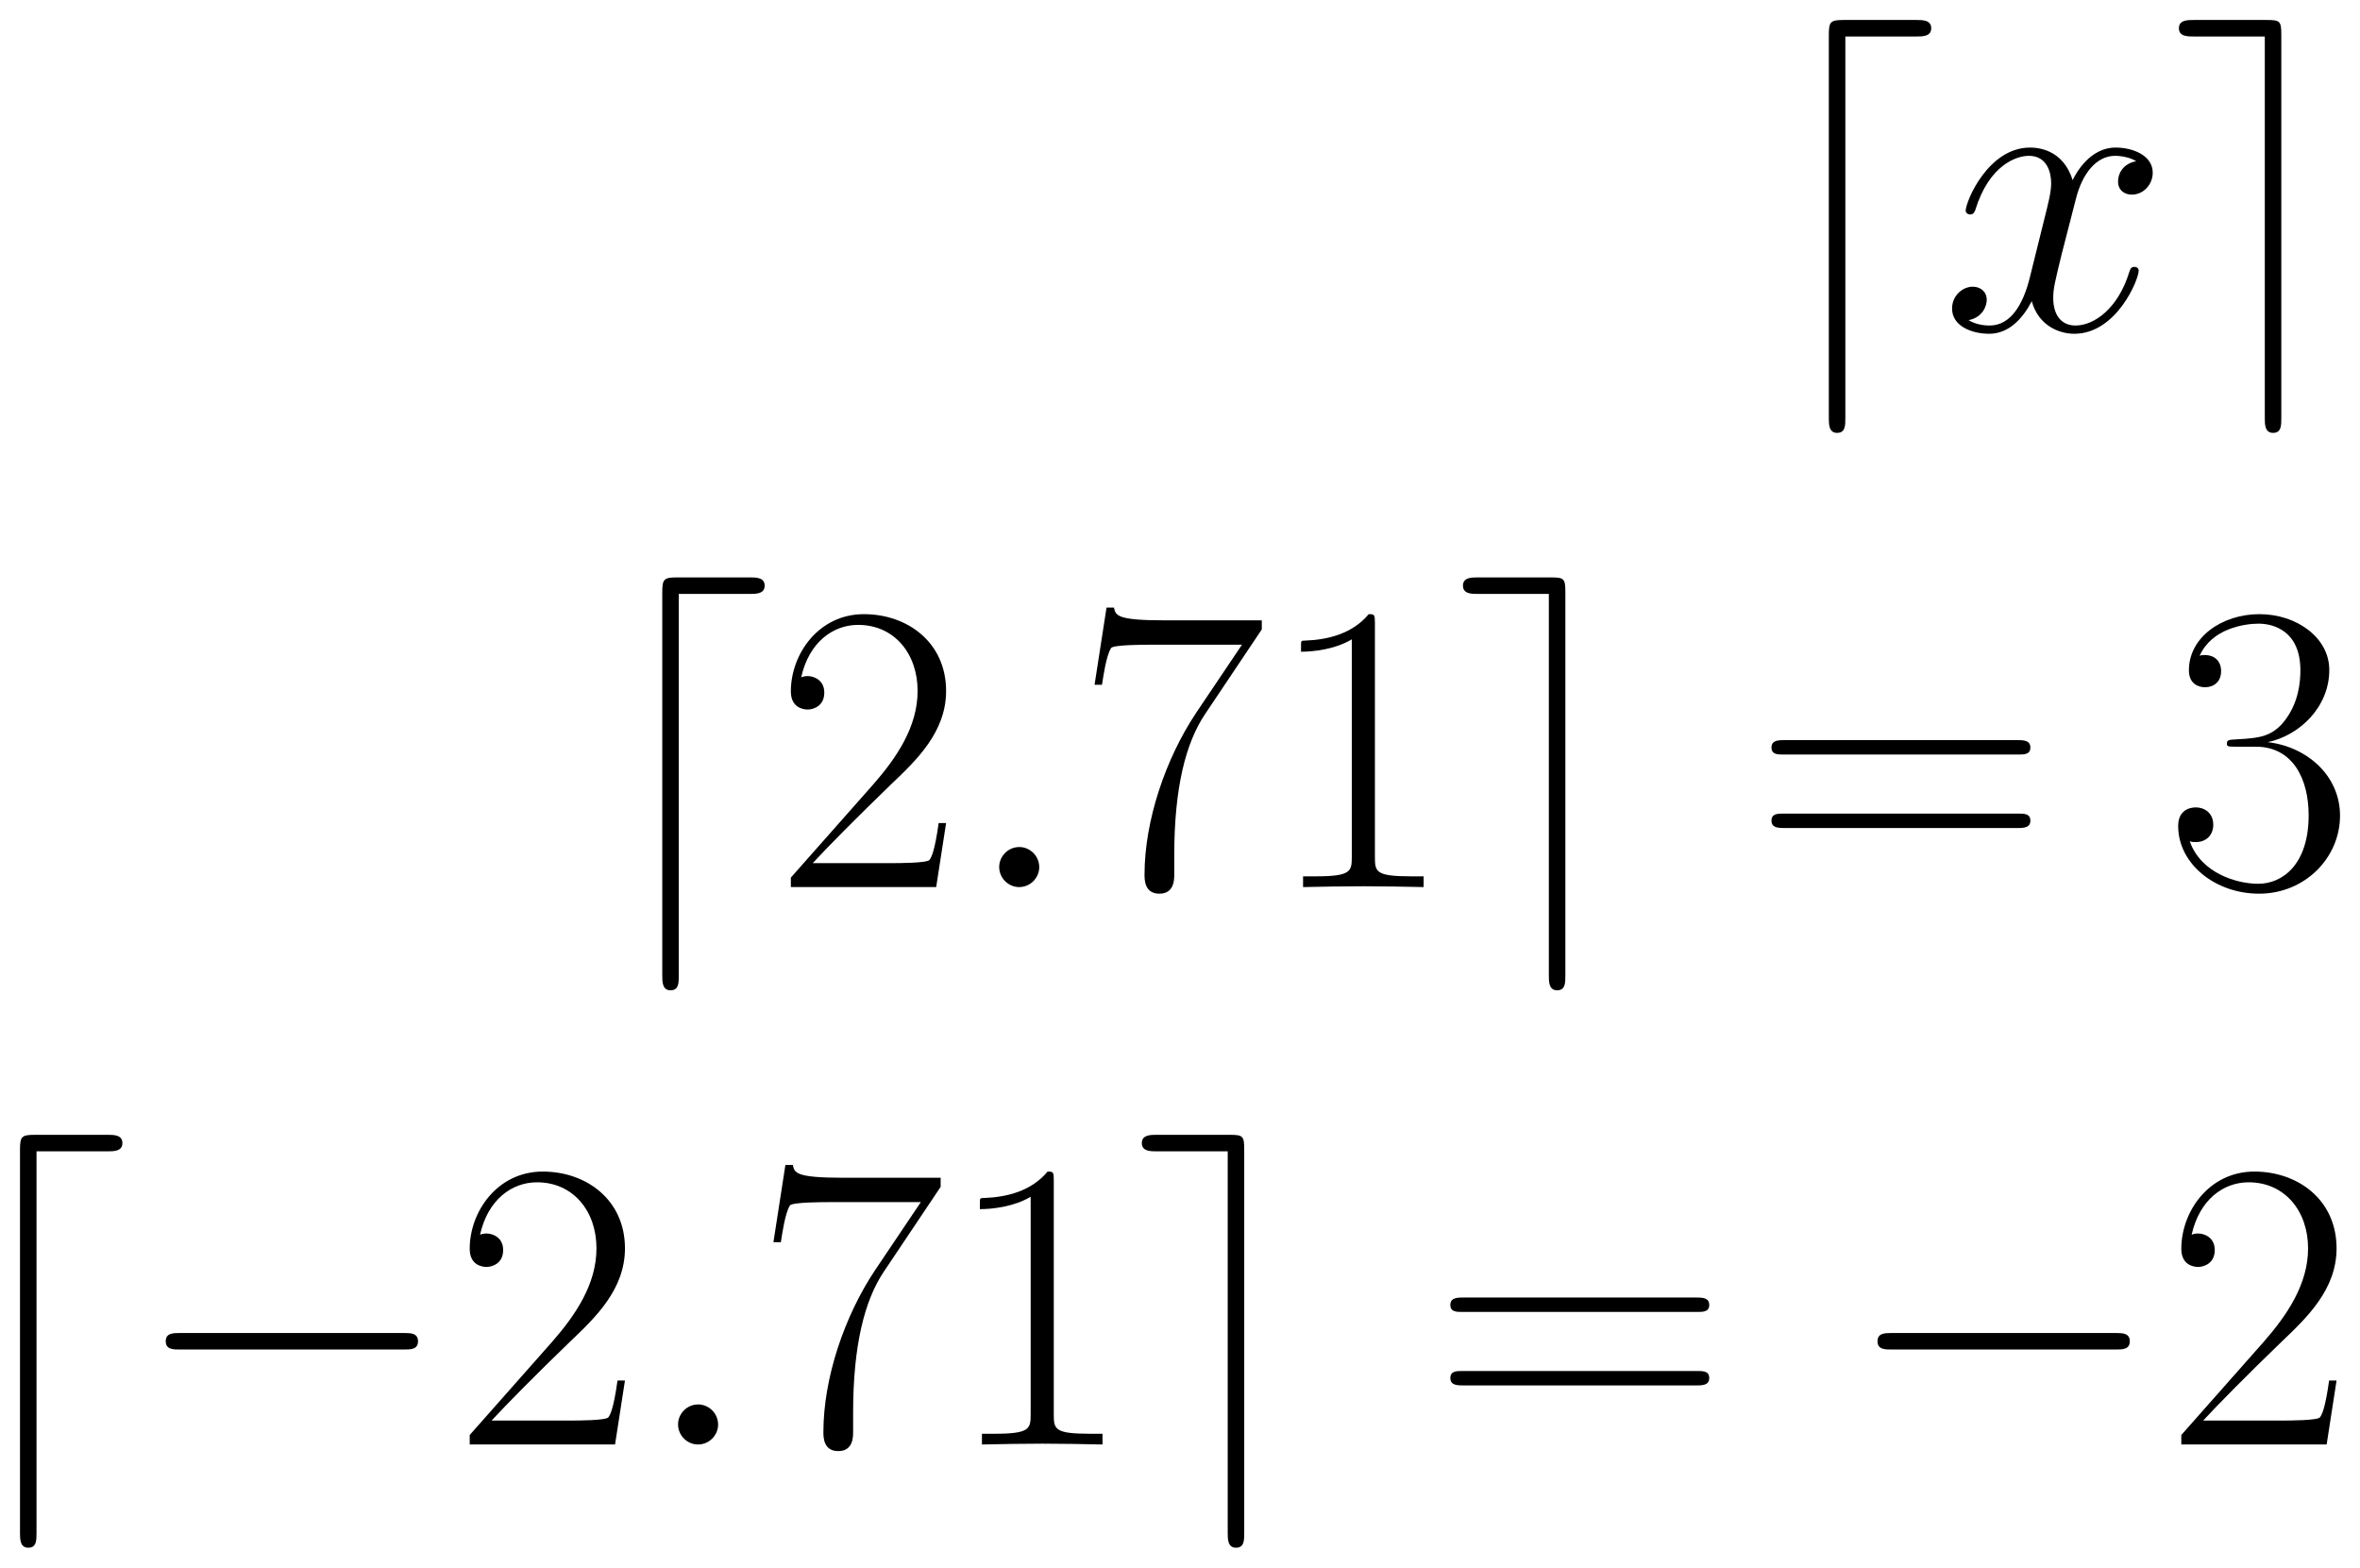 <svg xmlns="http://www.w3.org/2000/svg" xmlns:xlink="http://www.w3.org/1999/xlink" xmlns:inkscape="http://www.inkscape.org/namespaces/inkscape" version="1.1" width="109.247" height="72.569" viewBox="0 0 118.104 78.453">
<defs>
<clipPath id="clip_1">
<path transform="matrix(1,0,0,-1,-248.026,614.953)" d="M248.026 536.499H366.131V614.953H248.026Z" clip-rule="evenodd"/>
</clipPath>
<path id="font_2_4" d="M.386 .71C.401 .71 .422 .71 .422 .73 .422 .75 .401 .75 .386 .75H.21C.178 .75 .174 .746 .174 .714V-.214C.174-.229 .174-.25 .194-.25 .214-.25 .214-.232 .214-.214V.71H.386Z"/>
<path id="font_3_2" d="M.474 .408C.442 .402 .43 .378 .43 .359 .43 .335 .449 .327 .463 .327 .493 .327 .514 .353 .514 .38 .514 .422 .466 .441 .424 .441 .363 .441 .329 .381 .32 .362 .297 .437 .235 .441 .217 .441 .115 .441 .061 .31 .061 .288 .061 .284 .065 .279 .072 .279 .08 .279 .082 .285 .084 .289 .118 .4 .185 .421 .214 .421 .259 .421 .268 .379 .268 .355 .268 .333 .262 .31 .25 .262L.216 .125C.201 .065 .172 .01 .119 .01 .114 .01 .089 .01 .068 .023 .104 .03 .112 .06 .112 .072 .112 .092 .097 .104 .078 .104 .054 .104 .028 .083 .028 .051 .028 .009 .075-.01 .118-.01 .166-.01 .2 .028 .221 .069 .237 .01 .287-.01 .324-.01 .426-.01 .48 .121 .48 .143 .48 .148 .476 .152 .47 .152 .461 .152 .46 .147 .457 .139 .43 .051 .372 .01 .327 .01 .292 .01 .273 .036 .273 .077 .273 .099 .277 .115 .293 .181L.328 .317C.343 .377 .377 .421 .423 .421 .425 .421 .453 .421 .474 .408Z"/>
<path id="font_2_5" d="M.269 .714C.269 .747 .266 .75 .234 .75H.057C.042 .75 .021 .75 .021 .73 .021 .71 .042 .71 .057 .71H.229V-.214C.229-.229 .229-.25 .249-.25 .269-.25 .269-.232 .269-.214V.714Z"/>
<path id="font_4_2" d="M.417 .155H.399C.389 .084 .381 .072 .377 .066 .372 .058 .3 .058 .286 .058H.094C.13 .097 .2 .168 .285 .25 .346 .308 .417 .376 .417 .475 .417 .593 .323 .661 .218 .661 .108 .661 .041 .564 .041 .474 .041 .435 .07 .43 .082 .43 .092 .43 .122 .436 .122 .471 .122 .502 .096 .511 .082 .511 .076 .511 .07 .51 .066 .508 .085 .593 .143 .635 .204 .635 .291 .635 .348 .566 .348 .475 .348 .388 .297 .313 .24 .248L.041 .023V0H.393L.417 .155Z"/>
<path id="font_3_1" d="M.184 .048C.184 .077 .16 .097 .136 .097 .107 .097 .087 .073 .087 .049 .087 .02 .111 0 .135 0 .164 0 .184 .024 .184 .048Z"/>
<path id="font_4_5" d="M.451 .624V.646H.216C.099 .646 .097 .658 .093 .677H.075L.046 .49H.064C.067 .509 .074 .56 .086 .579 .092 .587 .166 .587 .183 .587H.403L.292 .422C.218 .311 .167 .161 .167 .03 .167 .018 .167-.016 .203-.016 .239-.016 .239 .018 .239 .031V.077C.239 .241 .267 .349 .313 .418L.451 .624Z"/>
<path id="font_4_1" d="M.266 .639C.266 .66 .265 .661 .251 .661 .212 .614 .153 .599 .097 .597 .094 .597 .089 .597 .088 .595 .087 .593 .087 .591 .087 .57 .118 .57 .17 .576 .21 .6V.073C.21 .038 .208 .026 .122 .026H.092V0C.14 .001 .19 .002 .238 .002 .286 .002 .336 .001 .384 0V.026H.354C.268 .026 .266 .037 .266 .073V.639Z"/>
<path id="font_4_6" d="M.643 .321C.658 .321 .673 .321 .673 .338 .673 .356 .656 .356 .639 .356H.08C.063 .356 .046 .356 .046 .338 .046 .321 .061 .321 .076 .321H.643M.639 .143C.656 .143 .673 .143 .673 .161 .673 .178 .658 .178 .643 .178H.076C.061 .178 .046 .178 .046 .161 .046 .143 .063 .143 .08 .143H.639Z"/>
<path id="font_4_3" d="M.221 .34C.31 .34 .349 .263 .349 .174 .349 .054 .285 .008 .227 .008 .174 .008 .088 .034 .061 .111 .066 .109 .071 .109 .076 .109 .1 .109 .118 .125 .118 .151 .118 .18 .096 .193 .076 .193 .059 .193 .033 .185 .033 .148 .033 .056 .123-.016 .229-.016 .34-.016 .425 .071 .425 .173 .425 .27 .345 .34 .25 .351 .326 .367 .399 .435 .399 .526 .399 .604 .32 .661 .23 .661 .139 .661 .059 .605 .059 .525 .059 .49 .085 .484 .098 .484 .119 .484 .137 .497 .137 .523 .137 .549 .119 .562 .098 .562 .094 .562 .089 .562 .085 .56 .114 .626 .193 .638 .228 .638 .263 .638 .329 .621 .329 .525 .329 .497 .325 .447 .291 .403 .261 .364 .227 .362 .194 .359 .189 .359 .166 .357 .162 .357 .155 .356 .151 .355 .151 .348 .151 .341 .152 .34 .172 .34H.221Z"/>
<path id="font_2_1" d="M.659 .23C.676 .23 .694 .23 .694 .25 .694 .27 .676 .27 .659 .27H.118C.101 .27 .083 .27 .083 .25 .083 .23 .101 .23 .118 .23H.659Z"/>
</defs>
<g clip-path="url(#clip_1)">
<use data-text="&#x2308;" xlink:href="#font_2_4" transform="matrix(20.663,0,0,-20.663,87.927,16.497)"/>
<use data-text="x" xlink:href="#font_3_2" transform="matrix(20.663,0,0,-20.663,97.111,16.497)"/>
<use data-text="&#x2309;" xlink:href="#font_2_5" transform="matrix(20.663,0,0,-20.663,108.608,16.497)"/>
<use data-text="&#x2308;" xlink:href="#font_2_4" transform="matrix(20.663,0,0,-20.663,29.547,44.393)"/>
<use data-text="2" xlink:href="#font_4_2" transform="matrix(20.663,0,0,-20.663,38.73,44.393)"/>
<use data-text="." xlink:href="#font_3_1" transform="matrix(20.663,0,0,-20.663,48.206,44.393)"/>
<use data-text="7" xlink:href="#font_4_5" transform="matrix(20.663,0,0,-20.663,53.826,44.393)"/>
<use data-text="1" xlink:href="#font_4_1" transform="matrix(20.663,0,0,-20.663,63.31,44.393)"/>
<use data-text="&#x2309;" xlink:href="#font_2_5" transform="matrix(20.663,0,0,-20.663,72.779,44.393)"/>
<use data-text="=" xlink:href="#font_4_6" transform="matrix(20.663,0,0,-20.663,87.702,44.393)"/>
<use data-text="3" xlink:href="#font_4_3" transform="matrix(20.663,0,0,-20.663,108.323,44.393)"/>
<use data-text="&#x2308;" xlink:href="#font_2_4" transform="matrix(20.663,0,0,-20.663,-2.595,72.288)"/>
<use data-text="&#x2212;" xlink:href="#font_2_1" transform="matrix(20.663,0,0,-20.663,6.579,72.288)"/>
<use data-text="2" xlink:href="#font_4_2" transform="matrix(20.663,0,0,-20.663,22.659,72.288)"/>
<use data-text="." xlink:href="#font_3_1" transform="matrix(20.663,0,0,-20.663,32.135,72.288)"/>
<use data-text="7" xlink:href="#font_4_5" transform="matrix(20.663,0,0,-20.663,37.755,72.288)"/>
<use data-text="1" xlink:href="#font_4_1" transform="matrix(20.663,0,0,-20.663,47.239,72.288)"/>
<use data-text="&#x2309;" xlink:href="#font_2_5" transform="matrix(20.663,0,0,-20.663,56.708,72.288)"/>
<use data-text="=" xlink:href="#font_4_6" transform="matrix(20.663,0,0,-20.663,71.631,72.288)"/>
<use data-text="&#x2212;" xlink:href="#font_2_1" transform="matrix(20.663,0,0,-20.663,92.244,72.288)"/>
<use data-text="2" xlink:href="#font_4_2" transform="matrix(20.663,0,0,-20.663,108.315,72.288)"/>
</g>
</svg>
